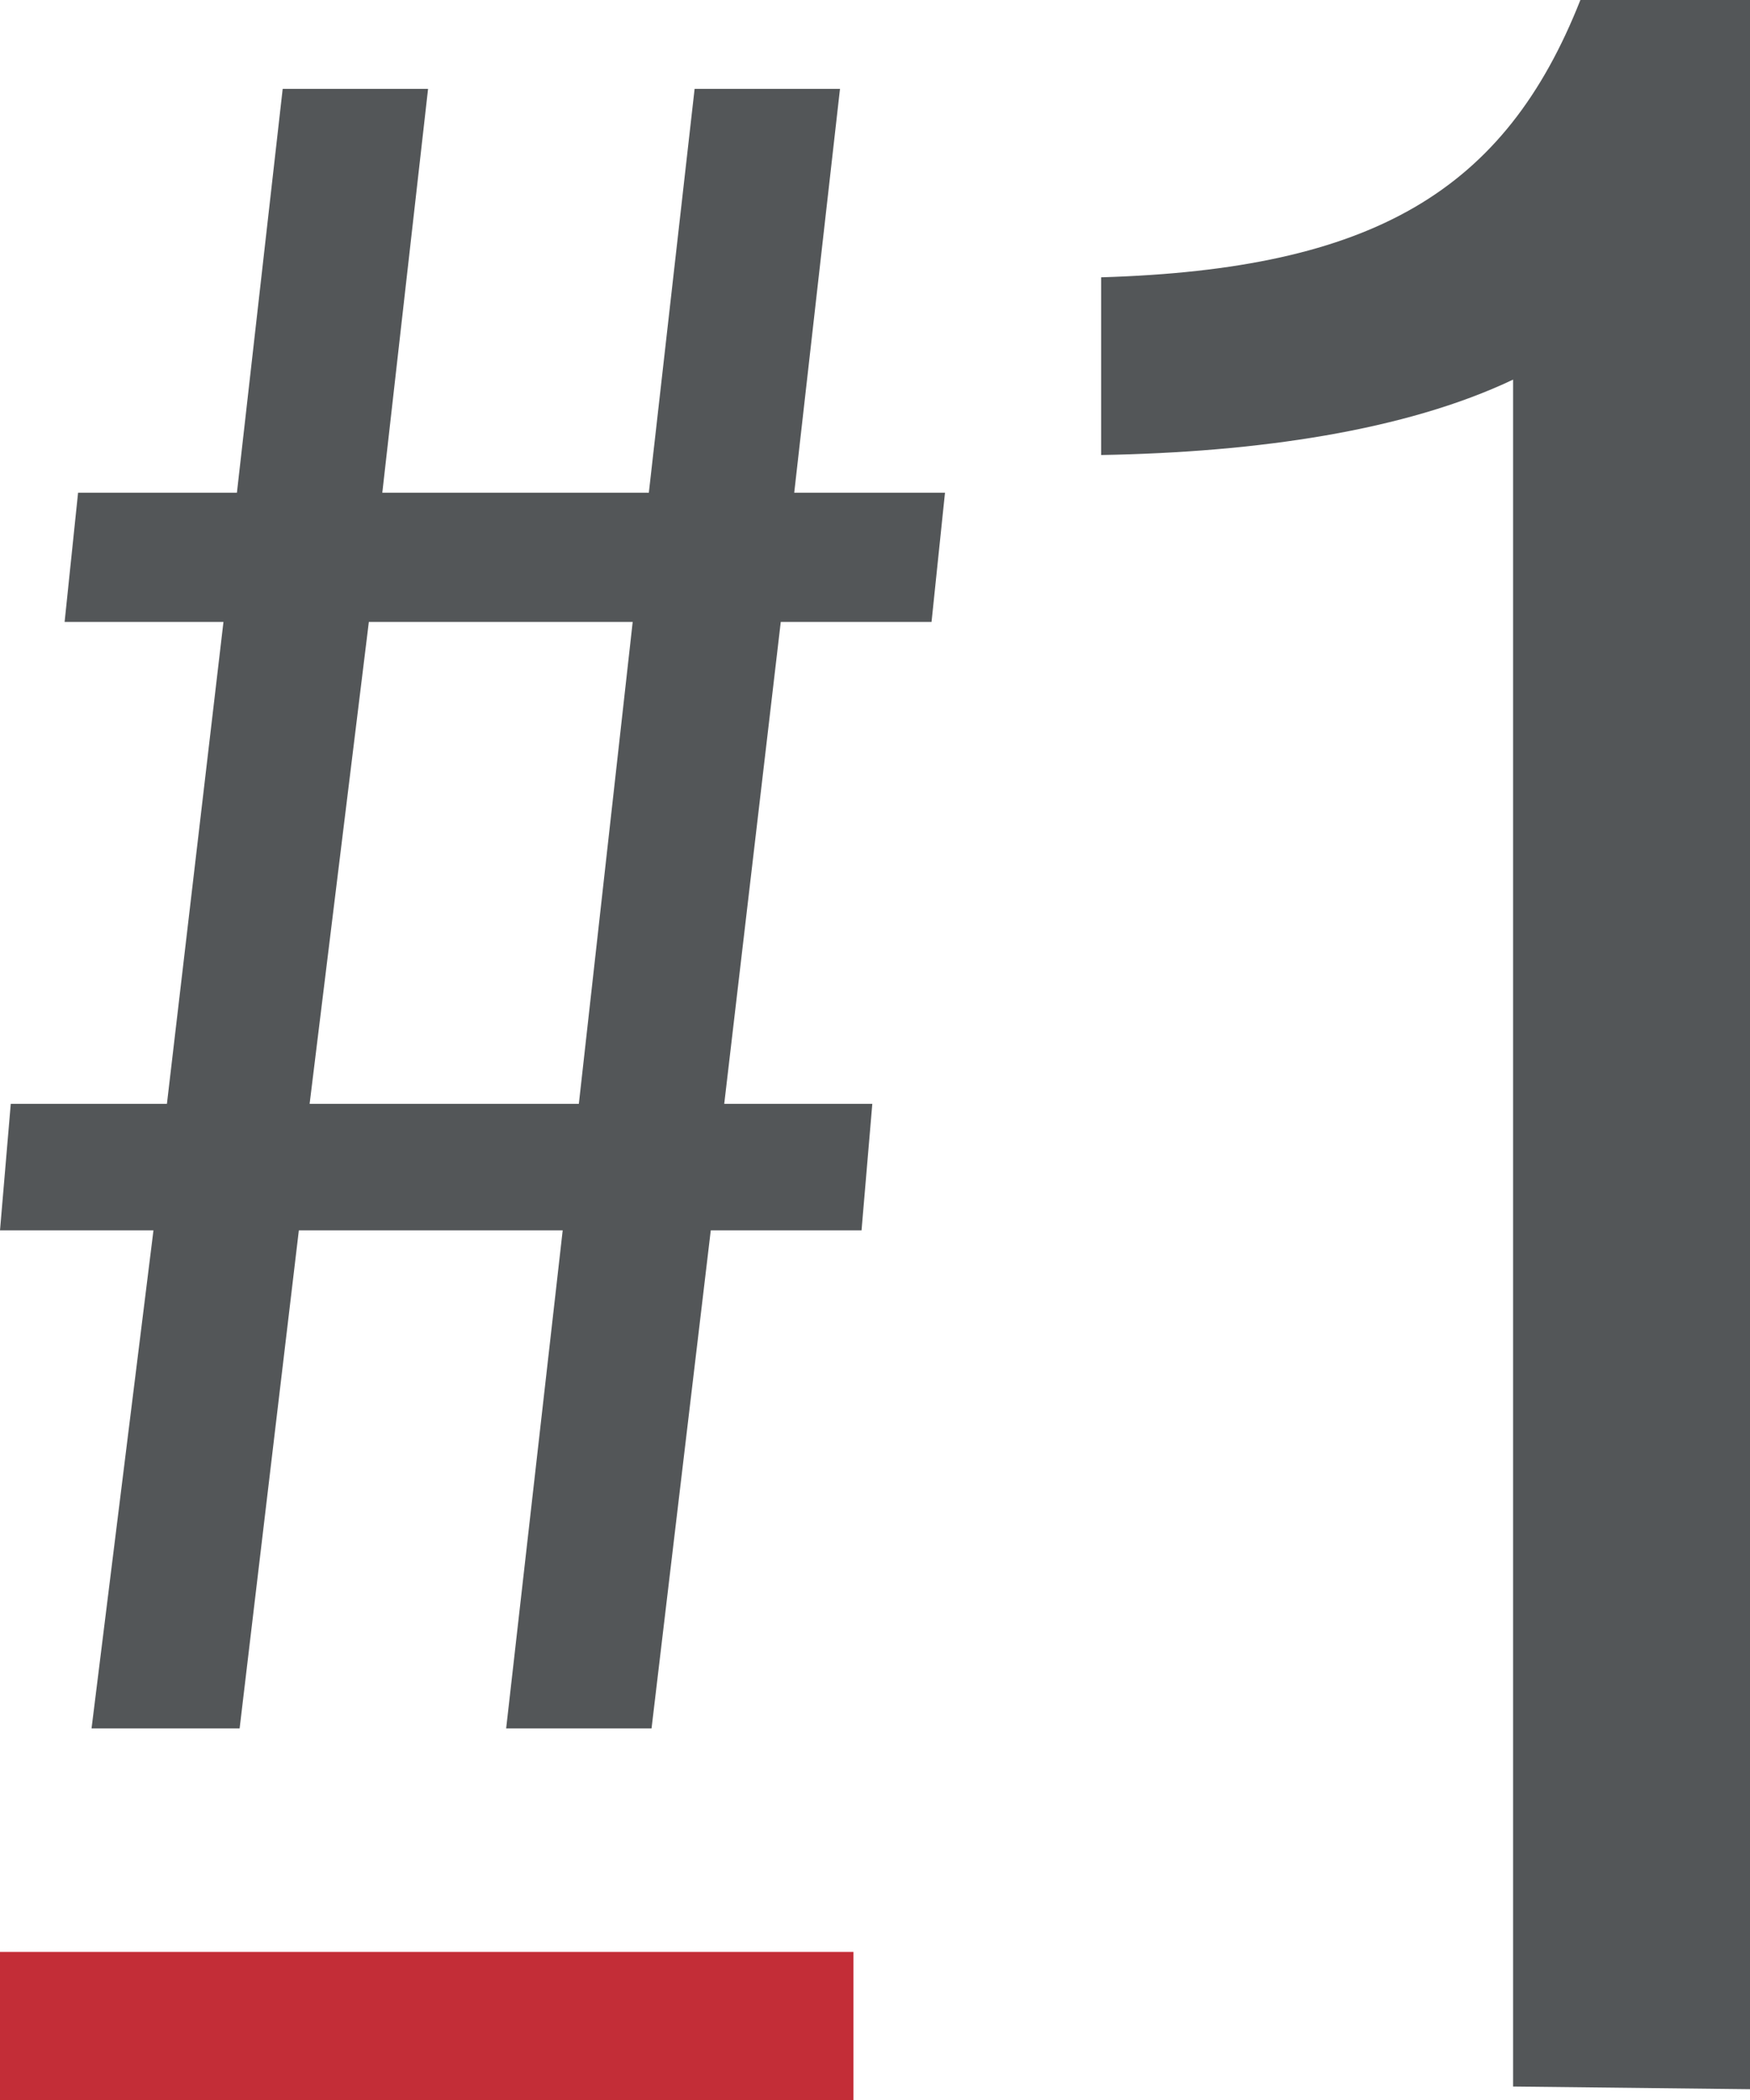 <?xml version="1.0" encoding="utf-8"?>
<!-- Generator: Adobe Illustrator 28.0.0, SVG Export Plug-In . SVG Version: 6.00 Build 0)  -->
<svg version="1.1" id="barrons" xmlns="http://www.w3.org/2000/svg" xmlns:xlink="http://www.w3.org/1999/xlink" x="0px" y="0px"
	 viewBox="0 0 65 78" style="enable-background:new 0 0 65 78;" xml:space="preserve">
<style type="text/css">
	.st0{fill:#535658;}
	.st1{fill-rule:evenodd;clip-rule:evenodd;fill:#C32D37;}
</style>
<path class="st0" d="M56.2,77.5V14.1c-4,1.9-9.5,2.7-15.3,2.8v-6.6C51,10,55.9,7.1,58.7,0h6.4v77.6L56.2,77.5L56.2,77.5z"/>
<path class="st1" d="M31.7,78H-0.1v-5.5h31.8V78z"/>
<path class="st0" d="M3.4,64.2l2.3-18.5H0L0.4,41h5.8l2.1-17.9H2.4l0.5-4.8h5.9l1.7-15h5.4l-1.7,15h9.9l1.7-15h5.4l-1.7,15h5.6
	l-0.5,4.8H29L26.9,41h5.5L32,45.7h-5.6l-2.2,18.5h-5.4l2.1-18.5h-9.8L8.9,64.2H3.4z M11.5,41h10l2-17.9h-9.8L11.5,41z"/>
</svg>
